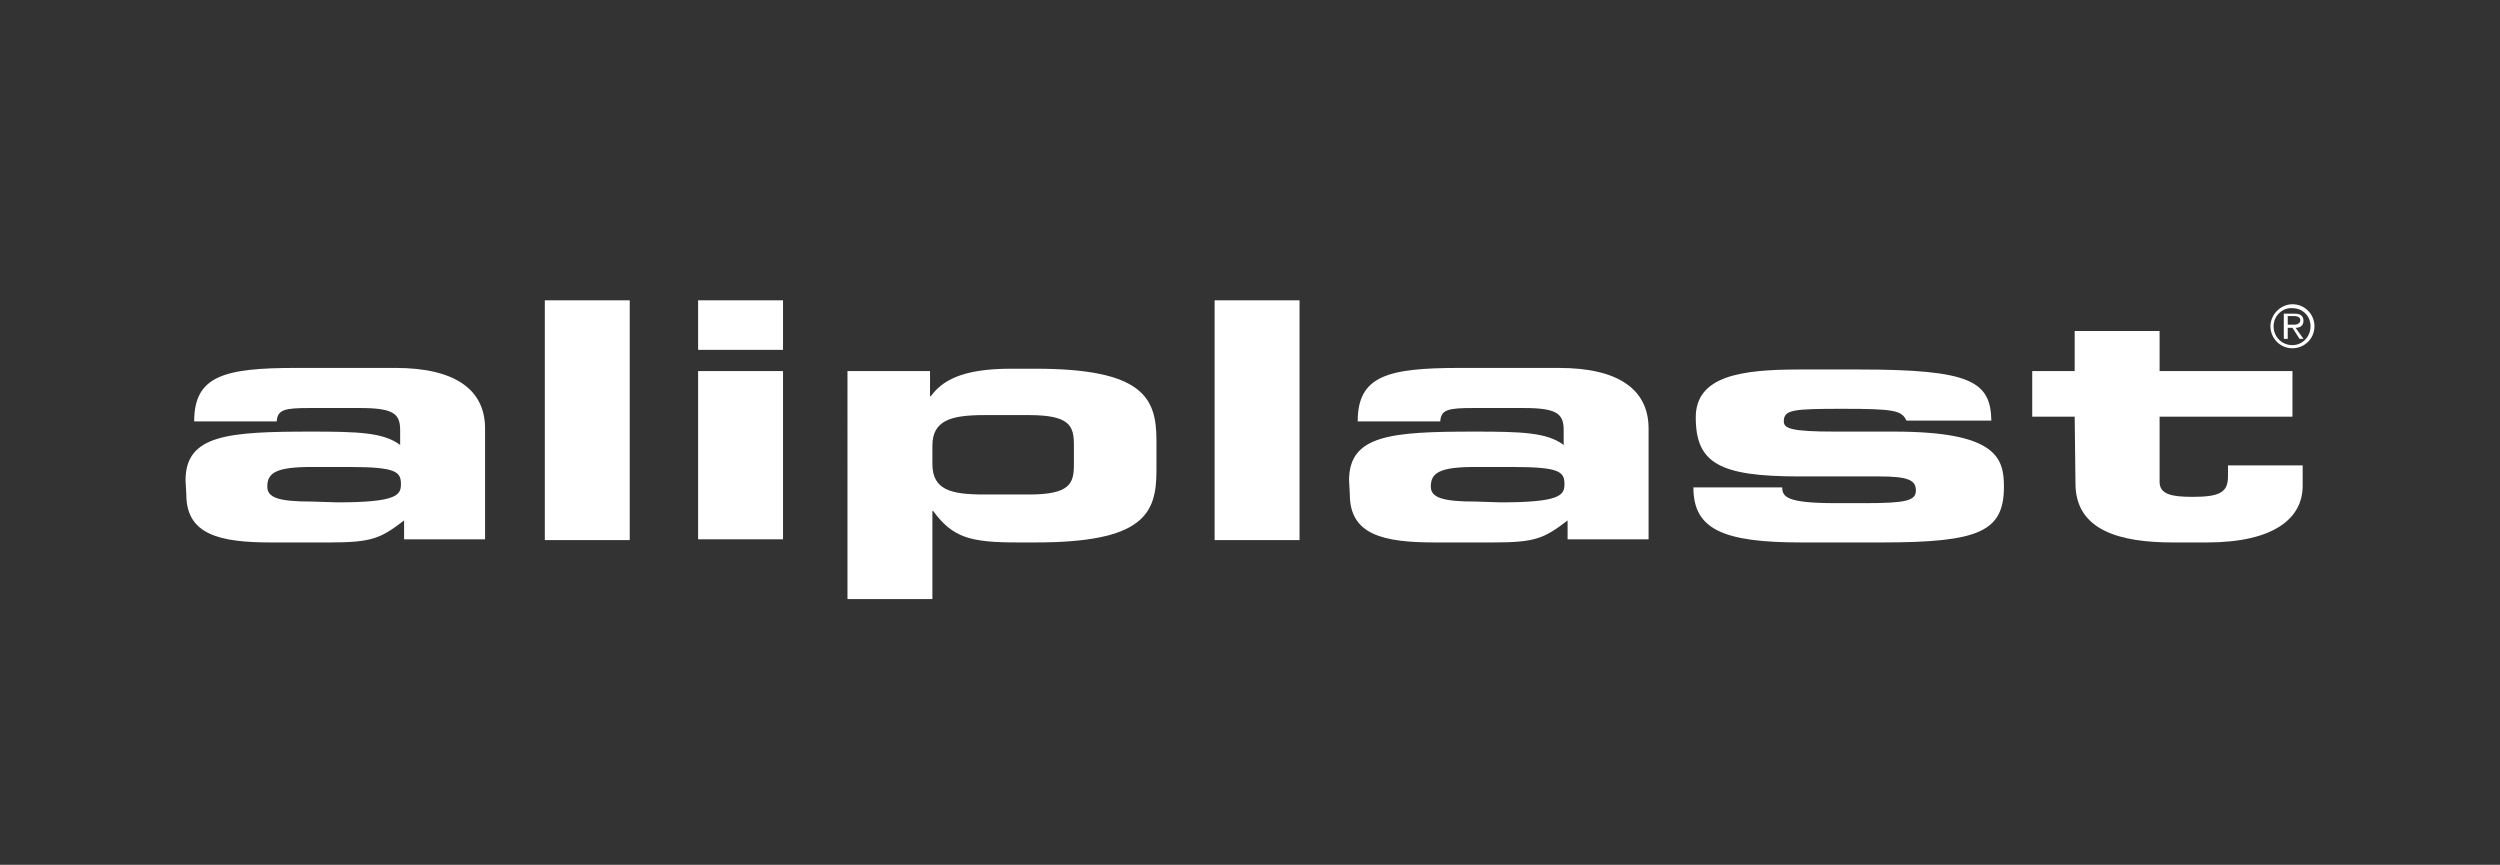 <?xml version="1.0" encoding="utf-8"?>
<!-- Generator: Adobe Illustrator 28.1.0, SVG Export Plug-In . SVG Version: 6.00 Build 0)  -->
<svg version="1.1" id="Layer_1" xmlns="http://www.w3.org/2000/svg" xmlns:xlink="http://www.w3.org/1999/xlink" x="0px" y="0px"
	 viewBox="0 0 318 110" style="enable-background:new 0 0 318 110;" xml:space="preserve">
<rect x="0" y="0" width="318" height="110" fill="#333333" stroke="none"/>
<style type="text/css">
	.st0{fill:#FFFFFF;}
</style>
<g>
	<path class="st0" d="M23.6,61.1c0-5.8,5.4-6.2,16-6.2c5.9,0,9.2,0.1,11.3,1.7v-1.9c0-2.1-0.9-2.8-5.1-2.8h-6.4
		c-3.2,0-4.1,0.2-4.2,1.7H24.7c0-5.8,3.8-6.8,13-6.8h12.6c7.5,0,11.4,2.7,11.4,7.7v14.1H51.4v-2.4c-3,2.3-4.1,2.8-9.5,2.8h-7.4
		c-6.6,0-10.8-1-10.8-6.1L23.6,61.1L23.6,61.1z M42.9,63.9c7.5,0,8.1-0.9,8.1-2.3c0-1.6-0.6-2.2-6.6-2.2h-4.8
		c-4.6,0-5.6,0.8-5.6,2.5c0,1.4,1.4,1.9,5.7,1.9L42.9,63.9L42.9,63.9z"/>
	<rect x="69.3" y="38.2" class="st0" width="10.8" height="30.5"/>
	<path class="st0" d="M88.8,68.6h10.8V47.2H88.8V68.6z M88.8,44.5h10.8v-6.3H88.8V44.5z"/>
	<path class="st0" d="M107.8,47.2h10.5v3.2h0.1c1.4-1.9,3.8-3.5,10.2-3.5h3.1c13.7,0,15.4,3.7,15.4,9.1v3.9c0,5.5-1.7,9.1-15.4,9.1
		h-2.2c-6.1,0-8.3-0.6-10.8-4h-0.1v11.2h-10.8L107.8,47.2L107.8,47.2z M118.6,59c0,3.3,2.3,3.9,6.6,3.9h5.7c5.2,0,5.7-1.4,5.7-3.8
		v-2.5c0-2.4-0.5-3.8-5.7-3.8h-5.7c-4.3,0-6.6,0.7-6.6,3.9V59z"/>
	<rect x="154.5" y="38.2" class="st0" width="10.8" height="30.5"/>
	<path class="st0" d="M171.6,61.1c0-5.8,5.4-6.2,16-6.2c5.9,0,9.2,0.1,11.3,1.7v-1.9c0-2.1-0.9-2.8-5.1-2.8h-6.4
		c-3.2,0-4.1,0.2-4.2,1.7h-10.5c0-5.8,3.8-6.8,13-6.8h12.6c7.5,0,11.4,2.7,11.4,7.7v14.1h-10.3v-2.4c-3,2.3-4.1,2.8-9.5,2.8h-7.4
		c-6.6,0-10.8-1-10.8-6.1L171.6,61.1L171.6,61.1z M190.9,63.9c7.5,0,8.1-0.9,8.1-2.3c0-1.6-0.6-2.2-6.6-2.2h-4.8
		c-4.6,0-5.6,0.8-5.6,2.5c0,1.4,1.5,1.9,5.7,1.9L190.9,63.9L190.9,63.9z"/>
	<path class="st0" d="M226.7,62c0,1.2,0.6,2,6.7,2h3.8c5.2,0,6.5-0.3,6.5-1.6s-0.9-1.8-4.7-1.8h-10.2c-10.1,0-13.1-1.7-13.1-7.5
		c0-5.3,5.8-6.1,13.2-6.1h7.6c14.2,0,16.7,1.5,16.8,6.5h-10.8c-0.6-1.3-1.6-1.5-8.1-1.5c-6.3,0-7.5,0.1-7.5,1.6
		c0,0.9,0.9,1.3,6.5,1.3h7.5c13,0,14,3.3,14,7c0,5.7-3.1,7.1-15.5,7.1h-10.3c-10,0-13.7-1.7-13.7-7H226.7L226.7,62z"/>
	<path class="st0" d="M263.9,53h-5.4v-5.8h5.4v-5.1h10.8v5.1h16.9V53h-16.9v8.3c0,1.6,1.6,1.9,4.2,1.9c3.5,0,4.5-0.6,4.5-2.6v-1.4
		h9.5v2.6c0,4.1-3.6,7.2-12.2,7.2h-4.3c-6.7,0-12.4-1.5-12.4-7.5L263.9,53L263.9,53z"/>
	<path class="st0" d="M294.4,41.5c0,1.6-1.3,2.8-2.8,2.8c-1.6,0-2.8-1.3-2.8-2.8s1.3-2.8,2.8-2.8C293.2,38.7,294.4,40,294.4,41.5
		 M289.2,41.5c0,1.3,1,2.4,2.4,2.4c1.3,0,2.3-1.1,2.3-2.4c0-1.3-1-2.3-2.3-2.3C290.3,39.1,289.2,40.2,289.2,41.5 M293,43.1h-0.5
		l-0.9-1.4H291v1.4h-0.5v-3.2h1.4c0.6,0,1.1,0.2,1.1,0.9c0,0.6-0.4,0.9-1,0.9L293,43.1z M291,41.3h0.8c0.6,0,0.8-0.3,0.8-0.6
		c0-0.4-0.5-0.5-0.8-0.5H291V41.3z"/>
</g>
</svg>
